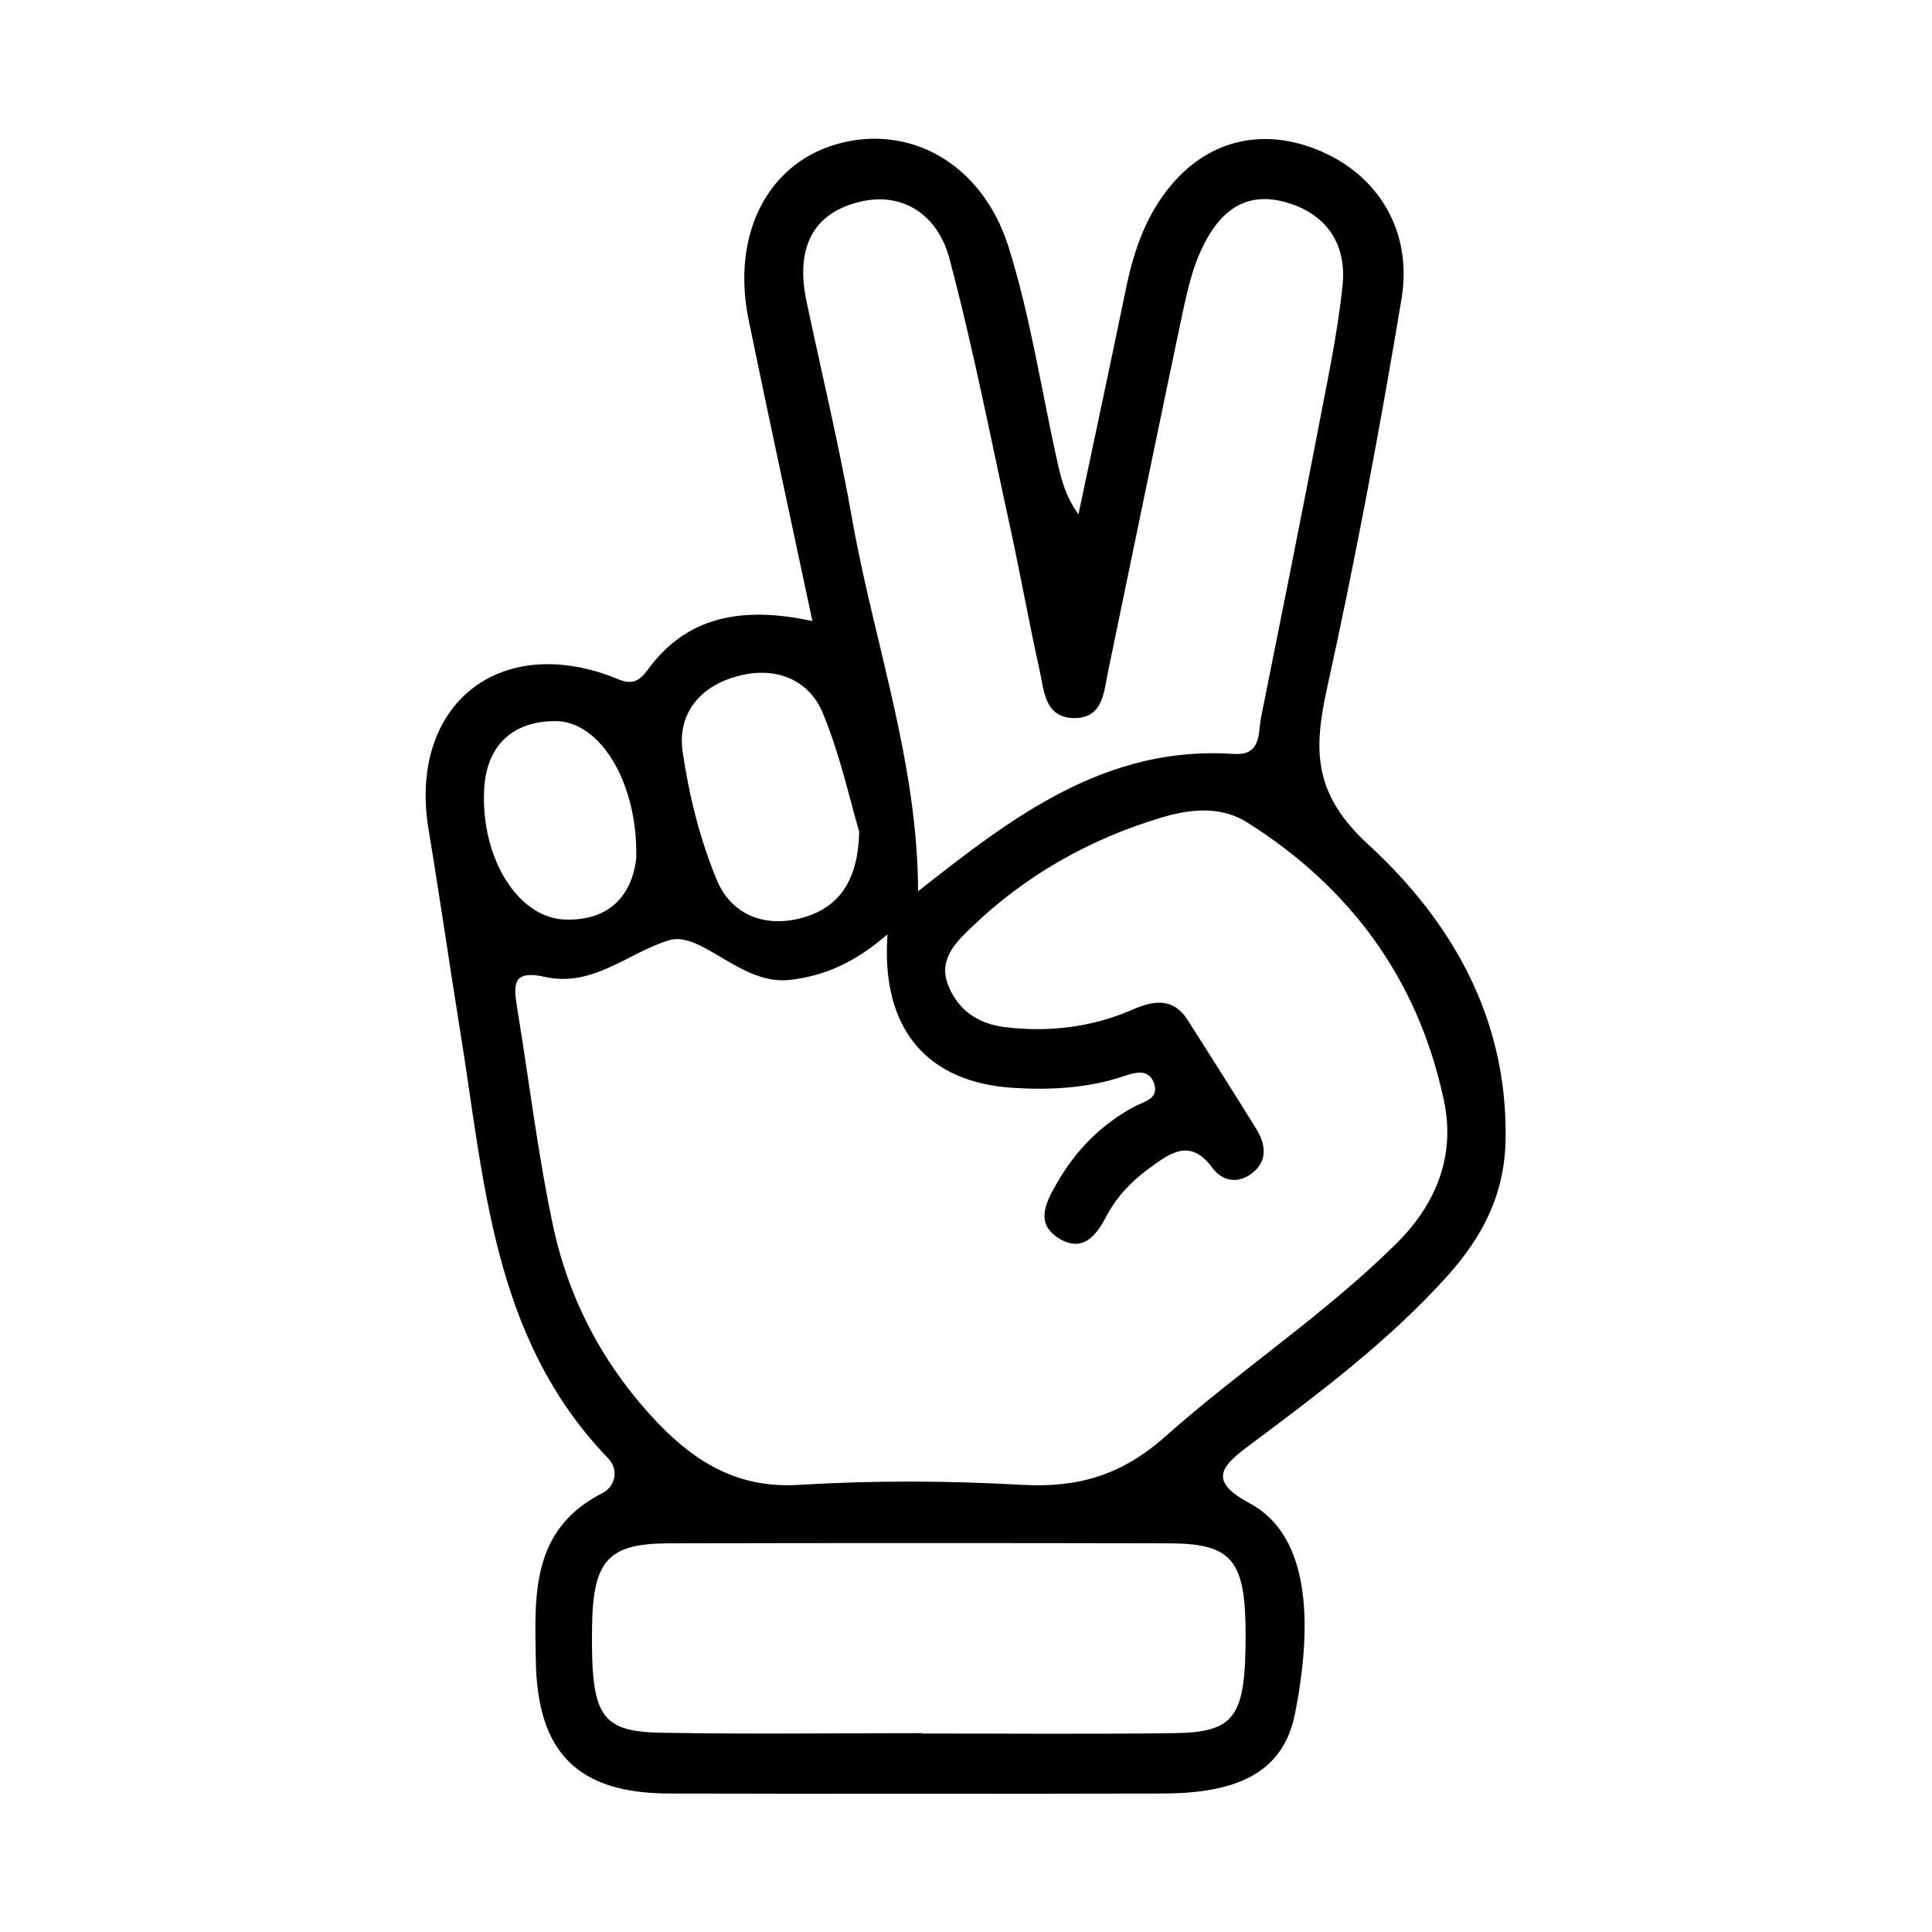 <?xml version="1.0" encoding="utf-8"?>
<!-- Generator: Adobe Illustrator 23.0.3, SVG Export Plug-In . SVG Version: 6.00 Build 0)  -->
<svg version="1.1" id="Capa_1" xmlns="http://www.w3.org/2000/svg" xmlns:xlink="http://www.w3.org/1999/xlink" x="0px" y="0px"
	 viewBox="0 0 512 512" style="enable-background:new 0 0 512 512;" xml:space="preserve">
<style type="text/css">
	.st0{fill:url(#SVGID_1_);}
	.st1{fill:url(#SVGID_2_);}
	.st2{fill:url(#SVGID_3_);}
	.st3{fill:url(#SVGID_4_);}
	.st4{fill:url(#SVGID_5_);}
	.st5{fill:url(#SVGID_6_);}
	.st6{fill:url(#SVGID_7_);}
	.st7{fill:url(#SVGID_8_);}
	.st8{fill:url(#SVGID_9_);}
	.st9{fill:url(#SVGID_10_);}
	.st10{fill:url(#SVGID_11_);}
	.st11{fill:url(#SVGID_12_);}
	.st12{fill:url(#SVGID_13_);}
	.st13{fill:url(#SVGID_14_);}
	.st14{fill:url(#SVGID_15_);}
	.st15{fill:url(#SVGID_16_);}
	.st16{fill:url(#SVGID_17_);}
	.st17{fill:url(#SVGID_18_);}
	.st18{fill:url(#SVGID_19_);}
	.st19{fill:url(#SVGID_20_);}
	.st20{fill:url(#SVGID_21_);}
	.st21{fill:url(#SVGID_22_);}
	.st22{fill:url(#SVGID_23_);}
	.st23{fill:url(#SVGID_24_);}
	.st24{fill:url(#SVGID_25_);}
	.st25{fill:#9D9AE8;}
	.st26{fill:#FCC69D;}
	.st27{fill:#2D2A2B;}
	.st28{fill:#93CE92;}
	.st29{fill:#253E59;}
	.st30{fill:#DAD0D3;}
	.st31{fill:#FCFCFC;}
	.st32{fill:#F9F9F9;}
	.st33{fill:#ED4D67;}
	.st34{fill:#A30D2A;}
	.st35{fill:url(#SVGID_26_);}
	.st36{fill:url(#SVGID_27_);}
	.st37{fill:url(#SVGID_28_);}
	.st38{fill:url(#SVGID_29_);}
</style>
<path d="M362.5,223.7c-14.1-13-14.5-24.3-11-40.5c7.6-34.4,14.1-69.1,19.9-103.9c3-17.9-6-32.6-21.3-39.2
	c-14.8-6.4-29.3-3.3-39.5,8.7c-6.6,7.7-9.9,16.9-12,26.7c-4.2,20.3-8.5,40.5-12.8,60.8c-3.3-4.6-4.5-9-5.5-13.5
	c-4.3-19.2-7.2-38.9-13.1-57.6c-7.1-22.2-26.6-32.6-45.8-26.9c-18.2,5.4-27.6,24.1-23,46.5c5.3,25.8,10.9,51.6,16.9,79.8
	c-18.8-4.1-33.5-1.2-43.8,13.1c-3.6,5-6.5,2.6-10.5,1.2c-30.2-10.6-52.8,9.1-47.4,41.1c2.9,17.4,5.4,34.9,8.2,52.3
	c6.6,40.3,8.5,82.1,39.3,114.1c3.3,3.4,1.5,7.8-1.3,9.2c-19.2,9.7-18.1,27.2-17.8,44.5c0.4,24.3,11,35.1,35.2,35.2
	c43.6,0.1,87.2,0.1,130.8,0c20.6,0,32.2-6,35.2-21.2c4.3-21.8,4.8-46.7-12-55.7c-10.4-5.6-8.3-9.3-0.6-15
	c18.7-14,37.4-27.9,53.1-45.4c9.2-10.3,15.1-21.5,15.3-36.2C399.5,269.4,384.4,243.8,362.5,223.7z M213.8,80.2
	c-2.6-12-0.2-22.5,12.5-26.3c12.5-3.8,22.2,2.9,25.3,14.6c6.4,24,11.1,48.4,16.4,72.6c2.6,12.1,4.8,24.4,7.5,36.5
	c1.2,5.4,1.3,12.4,8.9,12.7c7.8,0.2,8.1-6.6,9.2-12.1c6.6-31.9,13.2-63.9,19.9-95.8c1.2-5.5,2.5-11.2,4.9-16.3
	c4.2-9.1,10.8-15.6,22-12.6c11.1,3,16.5,11.1,15.4,22.1c-1.4,13.4-4.3,26.6-6.8,39.8c-4.8,24.9-9.8,49.8-14.8,74.7
	c-0.8,4.2,0.1,10.2-7.2,9.7c-33.9-2.3-58.6,16.6-83.7,36.4c-0.1-34.2-11.6-65.7-17.4-98.2C222.5,118.6,217.9,99.5,213.8,80.2z
	 M196.2,179c9.4-2.3,18.2,1,21.9,10.1c4.5,10.8,7,22.5,9.6,31.3c-0.3,12.6-5,19.7-14.3,22.6c-10.1,3.1-19.4-0.2-23.4-9.7
	c-4.5-10.8-7.4-22.5-9.1-34.1C179.4,188.5,186.2,181.4,196.2,179z M128.3,209.2c0.6-11.4,7.3-18.1,18.9-18.1c12,0,22,16.7,21.4,36.6
	c-1.2,9.2-6.7,16.3-18.7,16C137.4,243.4,127.4,227.6,128.3,209.2z M330.1,433.2c0,21.8-2.7,25.9-19,26.1
	c-22.3,0.3-44.6,0.1-66.8,0.1c0,0,0,0,0-0.1c-22.8,0-45.6,0.3-68.4-0.1c-16.8-0.2-19.3-4.2-19-27.8c0.2-17.7,4.1-22.3,20-22.4
	c44.6-0.1,89.1-0.1,133.7,0C326.6,409.2,330.1,413.7,330.1,433.2z M369.6,330c-18.9,18.6-41.1,33.2-60.8,50.7
	c-11.6,10.3-23.1,13.6-37.9,12.8c-19.6-1.1-39.4-1.2-59.1,0c-15.7,1-26.8-5.5-36.9-15.8c-14.4-14.9-24-32.6-28.3-52.7
	c-4.1-19.2-6.4-38.8-9.6-58.2c-1-6.2-1-9.8,7.5-7.9c12.6,2.8,22-6.4,32.7-9.7c8.6-2.7,19,11.9,32,10.5c9.8-1.1,17.8-5,26-12.1
	c-1.8,25,10.4,39.3,33.4,40.7c9.8,0.6,19.7,0.1,29.2-3.1c2.8-0.9,6.5-2.2,8,1.8c1.5,4.2-2.6,4.9-5.1,6.2
	c-8.9,4.8-15.7,11.7-20.7,20.5c-3,5.2-5.8,10.8,1,14.7c6,3.4,9.5-0.9,12.1-5.9c2.7-5.2,6.6-9.3,11.2-12.7c5.5-4,11-8.5,17-0.3
	c3,4,7.4,4.1,10.9,1.1c3.7-3.1,3.2-7.4,0.8-11.3c-6-9.7-12.1-19.3-18.2-28.9c-4-6.3-9.3-5.2-15-2.7c-10.7,4.6-22,5.9-33.5,4.5
	c-7.3-0.9-12.7-4.7-15.2-11.6c-2.3-6.4,2.2-10.9,6.3-14.8c14.4-13.9,31.5-23.5,50.6-29.2c7.5-2.2,15.5-3.1,22.6,1.4
	c27.1,17.1,44.9,41.2,51.8,72.5C386,305.6,381,318.9,369.6,330z"/>
</svg>

